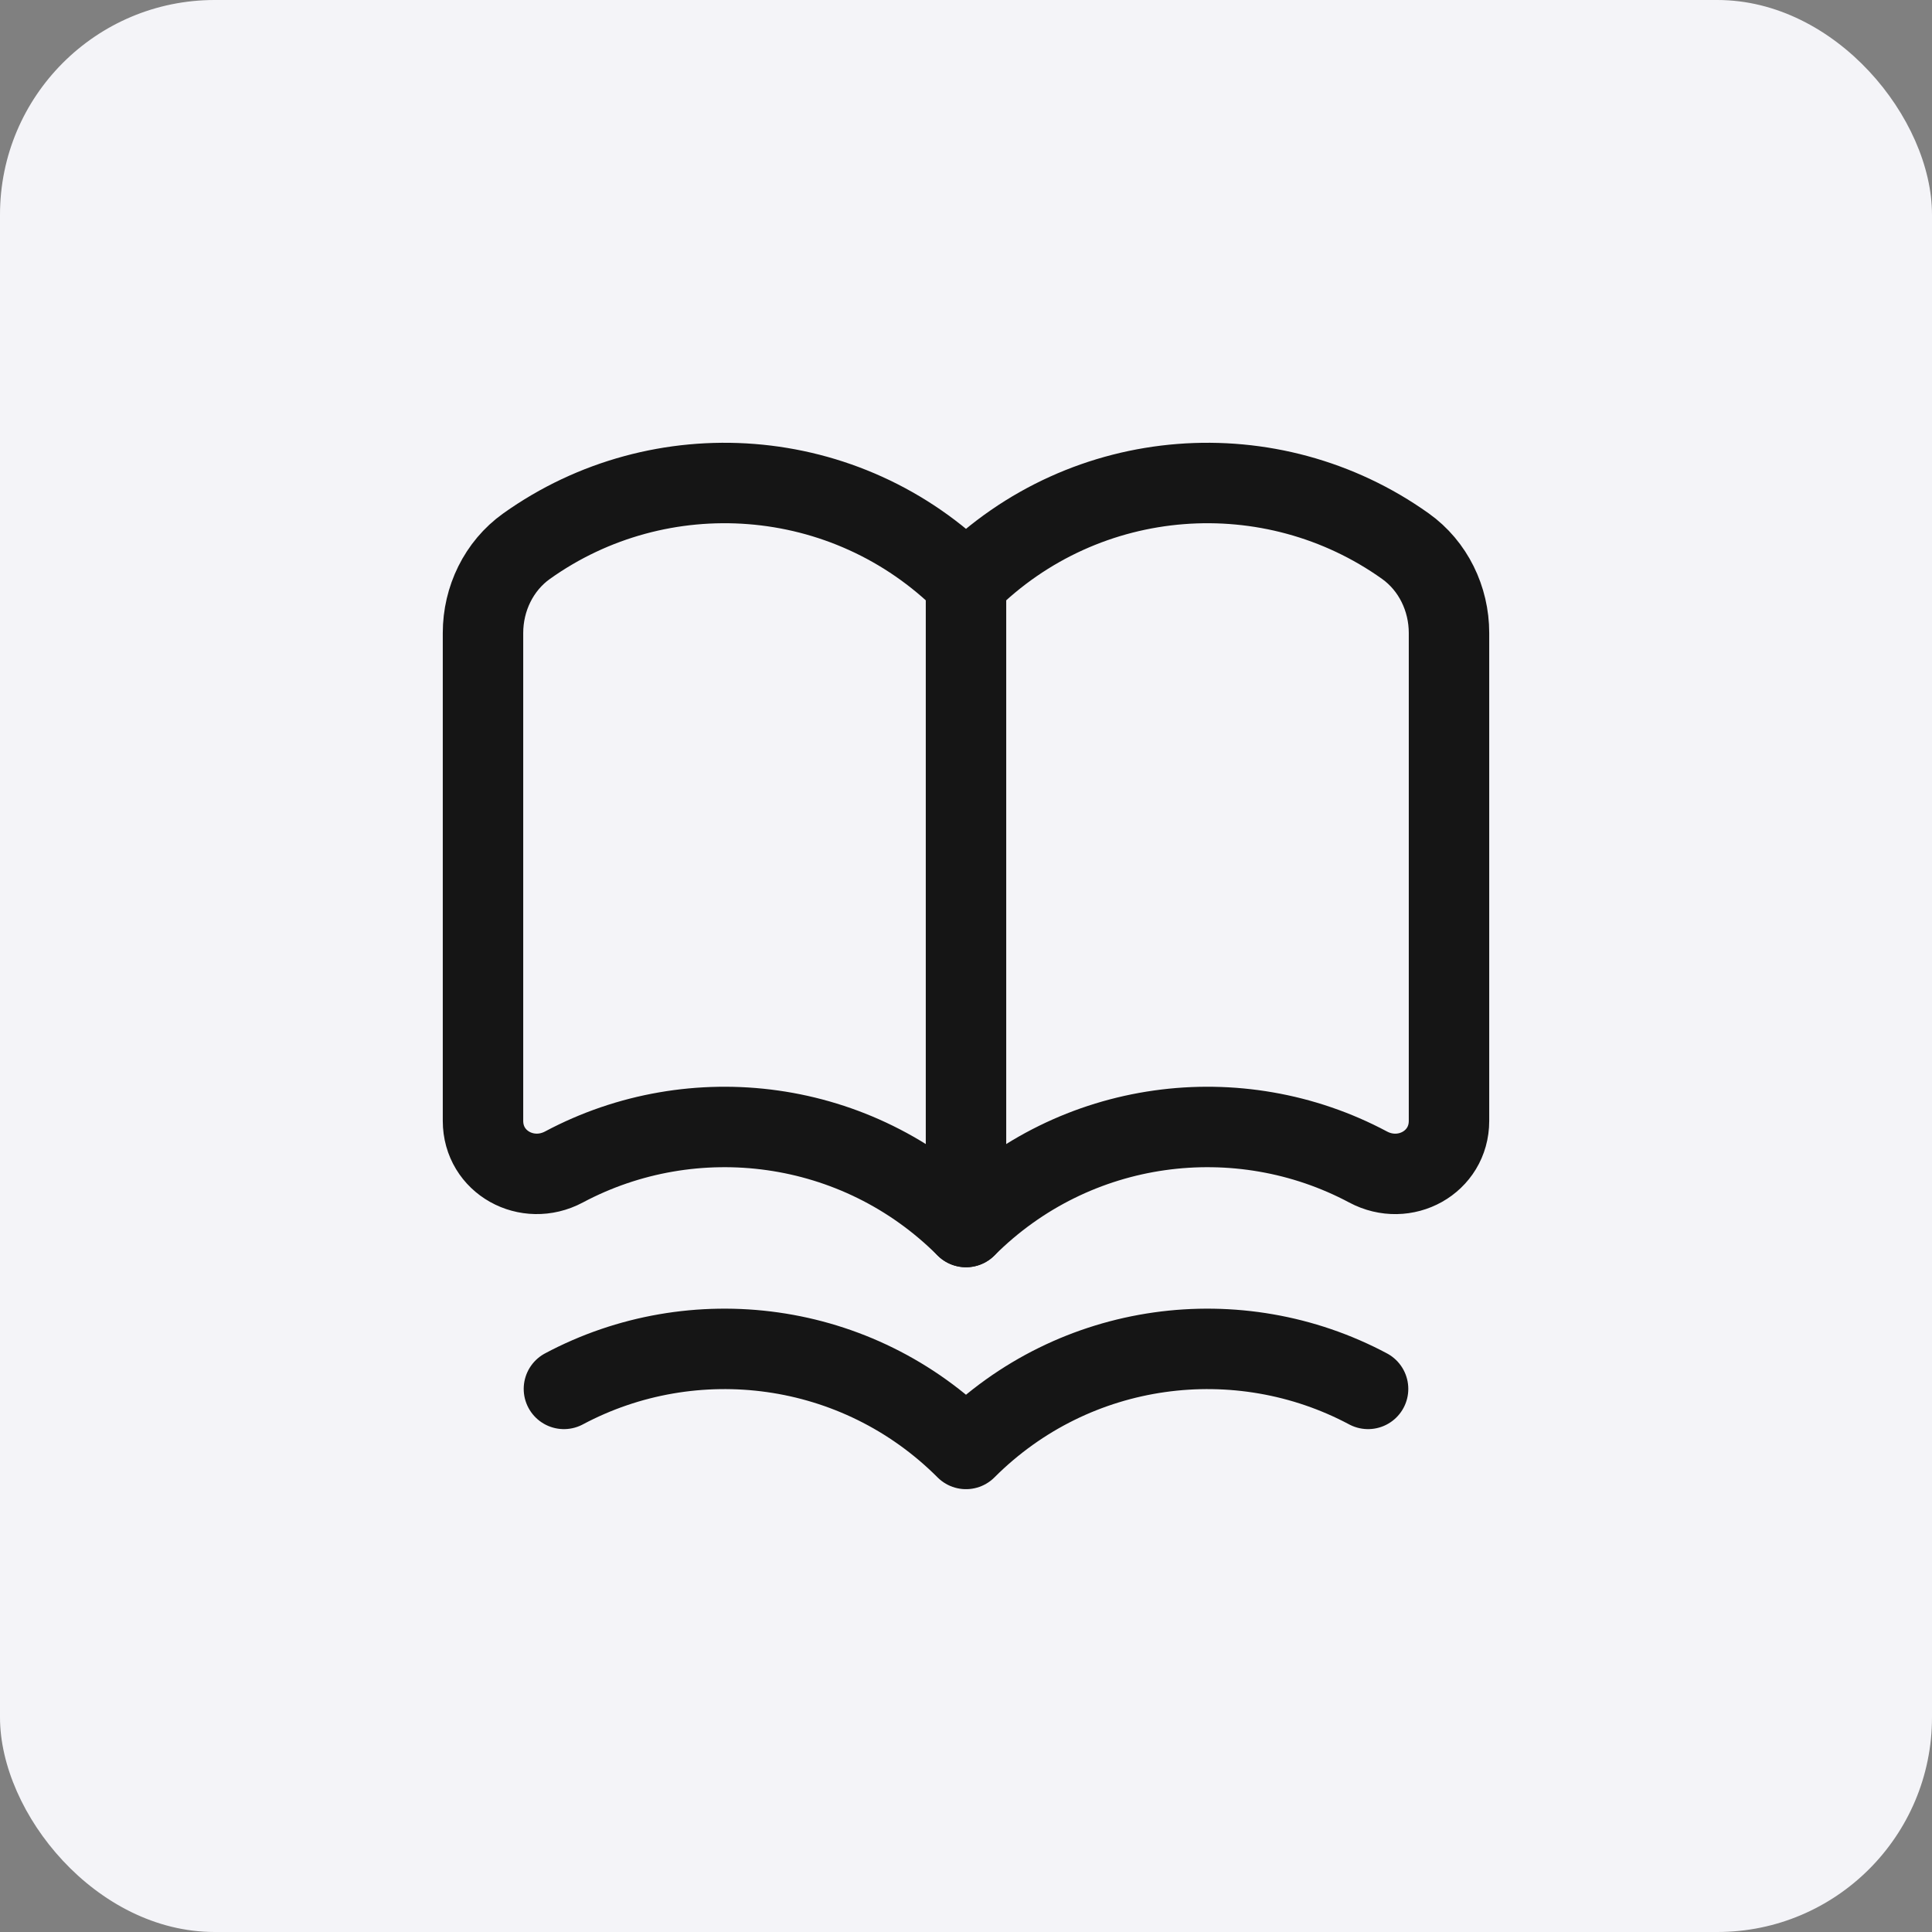 <?xml version="1.0" encoding="UTF-8"?> <svg xmlns="http://www.w3.org/2000/svg" width="36" height="36" viewBox="0 0 36 36" fill="none"><rect x="0" y="0" width="36" height="36" fill="#808080" stroke="none"/><rect width="36" height="36" rx="4" fill="#F4F4F8"></rect><path fill-rule="evenodd" clip-rule="evenodd" d="M18 22.864C15.972 20.835 12.915 20.462 10.508 21.745C9.825 22.109 9 21.66 9 20.886V11.794C9 11.158 9.294 10.546 9.812 10.177C12.297 8.405 15.77 8.634 18 10.864C20.23 8.634 23.703 8.405 26.188 10.177C26.706 10.546 27 11.158 27 11.794V20.886C27 21.66 26.175 22.11 25.492 21.745C23.085 20.462 20.028 20.835 18 22.864Z" stroke="#151515" stroke-width="1.499" stroke-linecap="round" stroke-linejoin="round"></path><path d="M10.508 25.88C12.915 24.597 15.972 24.97 18 26.999C20.028 24.97 23.085 24.597 25.492 25.88" stroke="#151515" stroke-width="1.499" stroke-linecap="round" stroke-linejoin="round"></path><path d="M18 22.863V10.863" stroke="#151515" stroke-width="1.499" stroke-linecap="round" stroke-linejoin="round"></path></svg> 